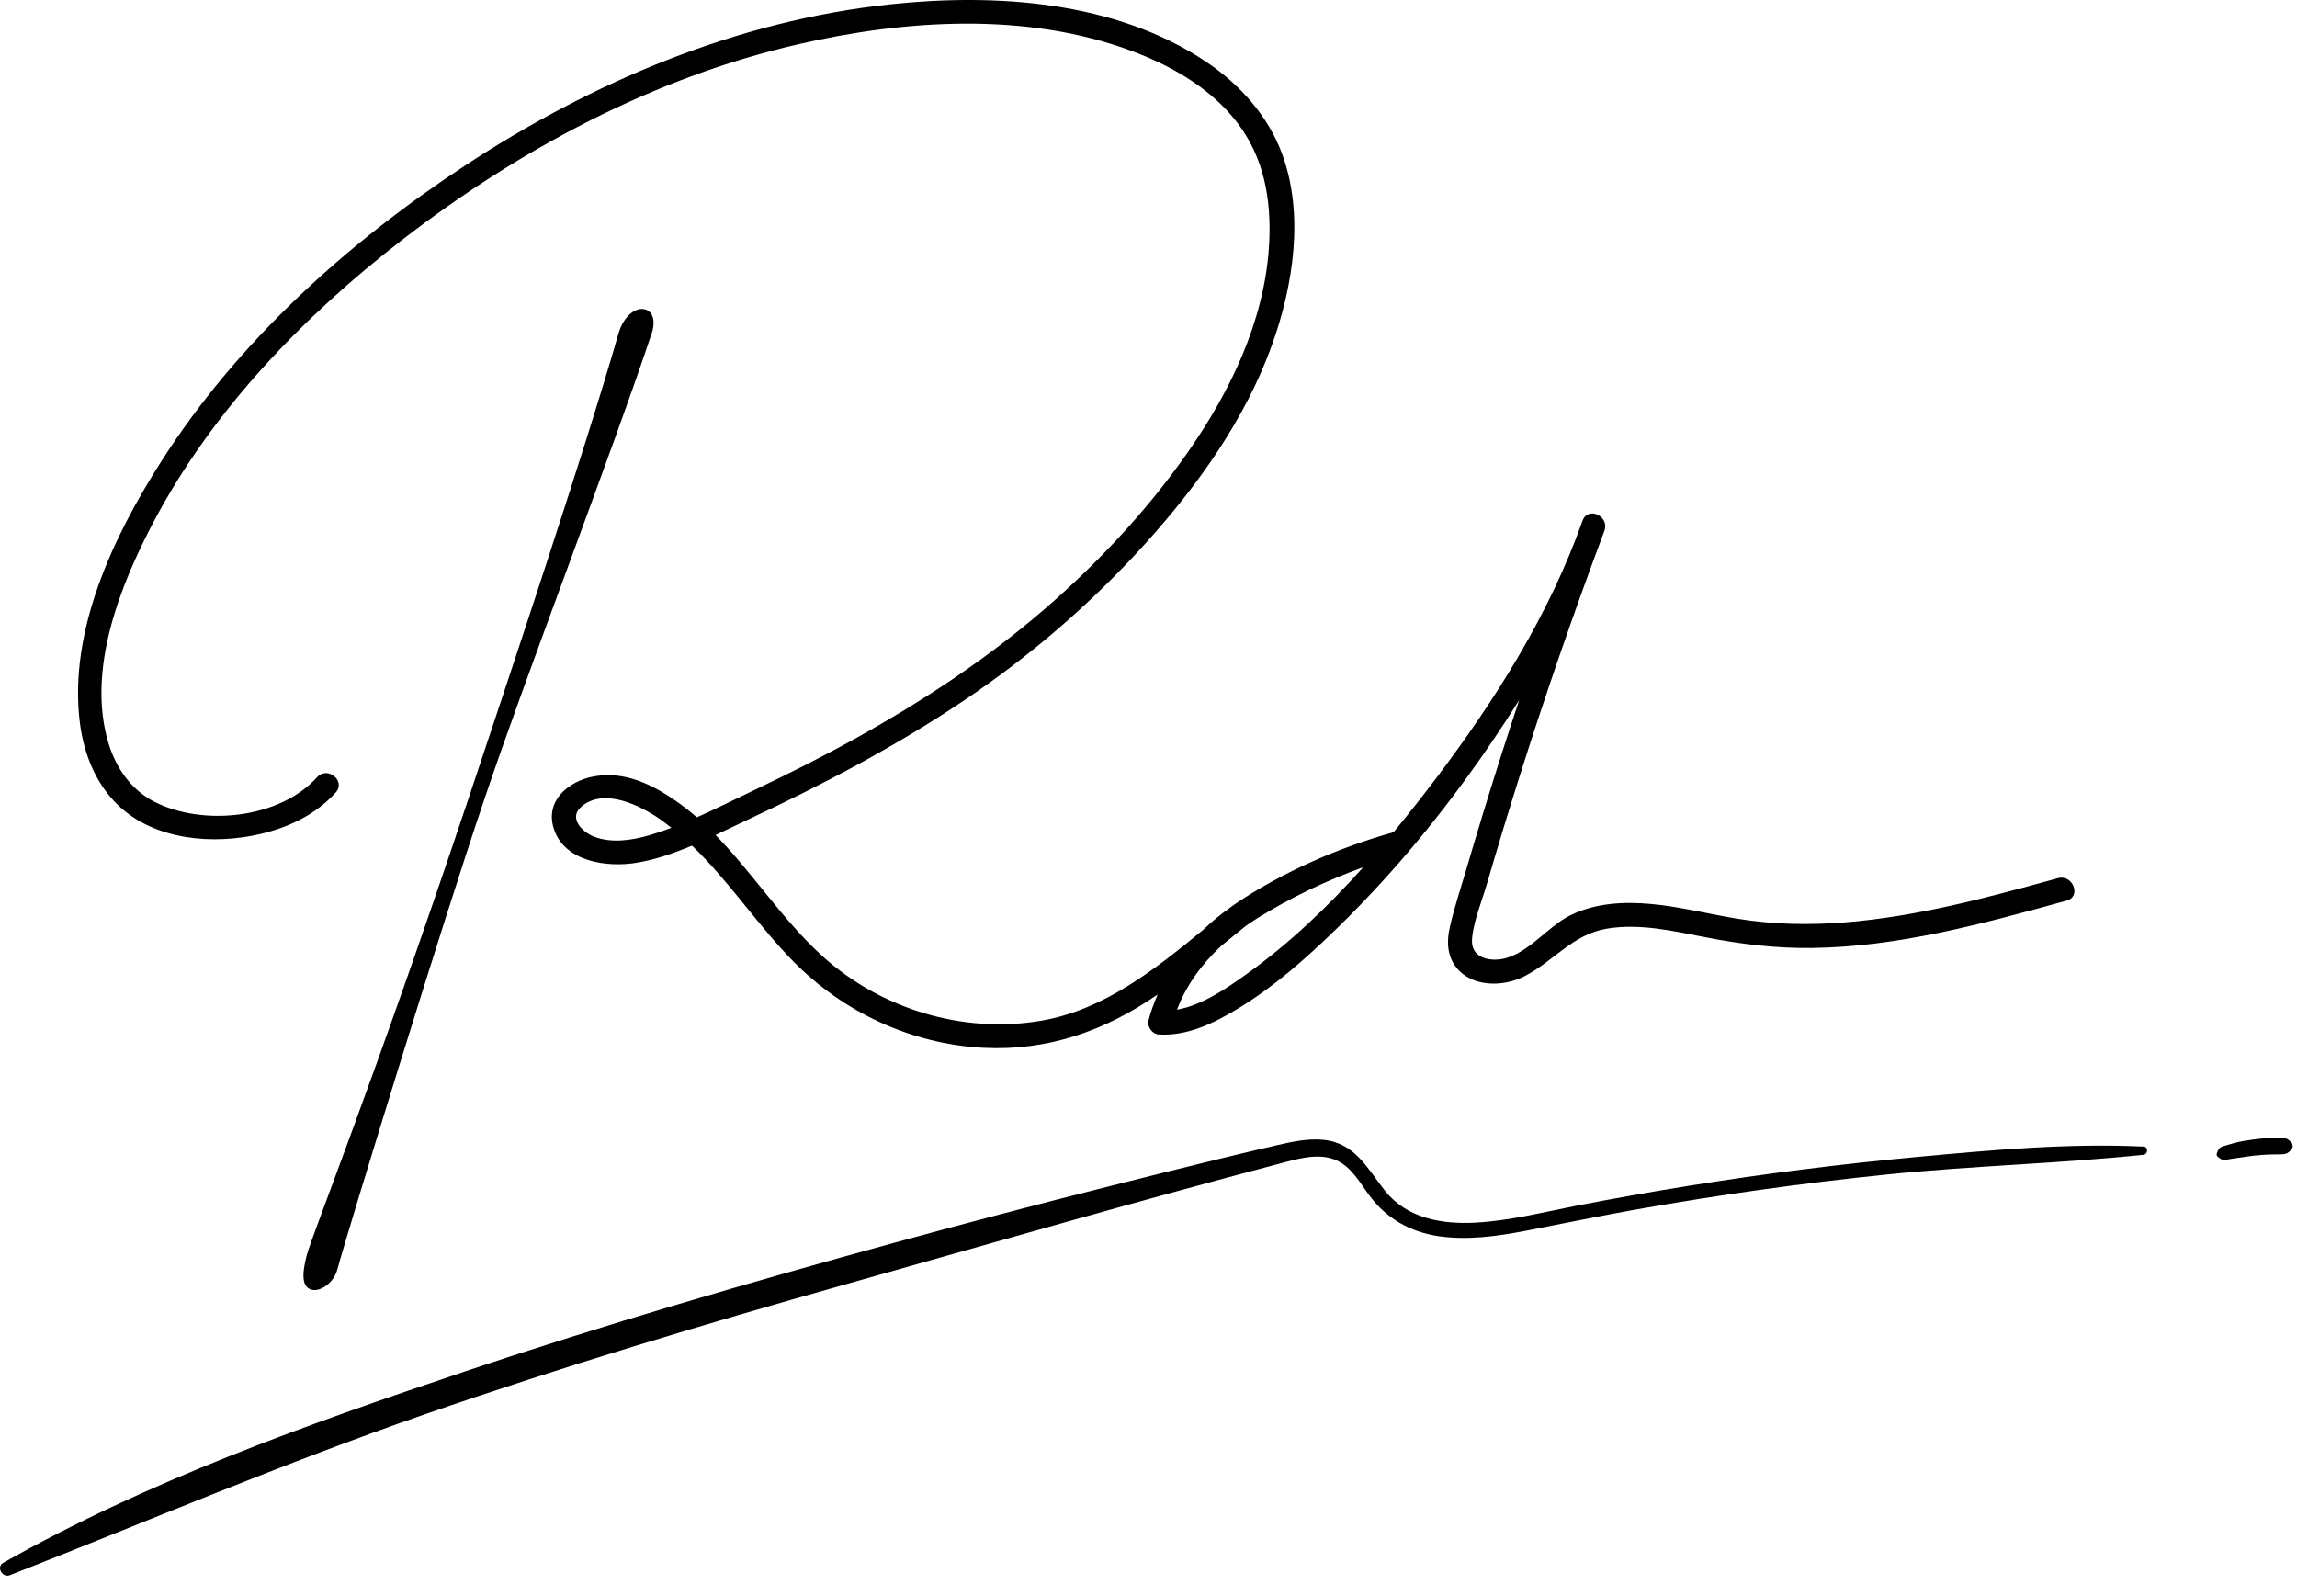 <svg xmlns="http://www.w3.org/2000/svg" width="95" height="66" viewBox="0 0 95 66" fill="none"><path d="M88.66 47.419C85.552 47.273 82.394 47.56 79.299 47.847C76.128 48.14 72.966 48.54 69.821 49.045C68.269 49.294 66.719 49.57 65.176 49.87C63.799 50.138 62.422 50.49 61.017 50.565C59.627 50.639 58.185 50.388 57.276 49.239C56.552 48.324 56.045 47.278 54.752 47.142C54.104 47.074 53.462 47.214 52.836 47.357C52.017 47.545 51.201 47.74 50.386 47.938C48.884 48.303 47.386 48.681 45.888 49.058C42.904 49.809 39.931 50.59 36.964 51.403C31.001 53.037 25.061 54.763 19.198 56.73C12.696 58.911 6.106 61.252 0.126 64.639C-0.166 64.805 0.101 65.266 0.403 65.148C6.112 62.914 11.743 60.51 17.542 58.501C23.274 56.516 29.088 54.775 34.926 53.129C40.909 51.443 46.892 49.717 52.901 48.129C53.641 47.934 54.514 47.659 55.258 47.981C55.908 48.262 56.248 48.928 56.654 49.467C57.353 50.396 58.316 50.943 59.463 51.119C60.687 51.307 61.944 51.125 63.148 50.893C64.658 50.602 66.163 50.288 67.677 50.019C71.124 49.409 74.593 48.925 78.074 48.57C81.593 48.211 85.138 48.124 88.653 47.758C88.838 47.739 88.858 47.429 88.66 47.419Z" fill="black"></path><path d="M94.707 47.193C94.586 47.059 94.439 47.046 94.252 47.048C94.137 47.048 94.022 47.054 93.906 47.059C93.659 47.073 93.412 47.096 93.167 47.13C92.911 47.165 92.653 47.205 92.403 47.272C92.293 47.301 92.183 47.334 92.073 47.368C92.012 47.387 91.945 47.402 91.885 47.428C91.763 47.482 91.731 47.574 91.687 47.693C91.668 47.743 91.677 47.8 91.72 47.837C91.814 47.914 91.89 47.98 92.019 47.971C92.075 47.967 92.133 47.951 92.188 47.941C92.31 47.92 92.432 47.904 92.554 47.887C92.783 47.855 93.01 47.816 93.24 47.792C93.47 47.767 93.701 47.752 93.932 47.745C94.048 47.741 94.163 47.74 94.28 47.741C94.455 47.743 94.592 47.73 94.71 47.6C94.858 47.504 94.862 47.288 94.707 47.193Z" fill="black"></path><path d="M26.868 34.54C26.142 34.753 25.281 34.885 24.554 34.596C24.076 34.407 23.506 33.828 24.039 33.366C24.982 32.548 26.494 33.323 27.319 33.892C27.475 33.999 27.618 34.12 27.766 34.236C27.469 34.348 27.17 34.452 26.868 34.54ZM56.383 35.865C54.904 37.513 53.297 39.049 51.514 40.316C50.728 40.874 49.707 41.582 48.679 41.757C49.065 40.733 49.723 39.848 50.524 39.105C50.856 38.837 51.186 38.567 51.517 38.299C51.684 38.182 51.854 38.067 52.026 37.959C53.392 37.115 54.864 36.413 56.383 35.865ZM10.79 34.486C11.96 34.21 13.072 33.677 13.885 32.775C14.315 32.297 13.544 31.667 13.116 32.142C11.569 33.86 8.396 34.182 6.392 33.162C5.418 32.666 4.793 31.754 4.484 30.724C3.575 27.688 4.98 24.17 6.385 21.522C8.821 16.937 12.555 13.073 16.637 9.918C21.476 6.18 27.014 3.213 33.001 1.833C37.446 0.809 42.43 0.486 46.782 2.099C48.342 2.677 49.876 3.531 50.964 4.816C52.156 6.219 52.543 7.891 52.504 9.711C52.438 12.764 51.151 15.674 49.482 18.18C47.749 20.784 45.575 23.137 43.212 25.181C40.833 27.238 38.194 28.977 35.448 30.502C34.042 31.284 32.604 32.007 31.151 32.697C30.386 33.06 29.611 33.451 28.822 33.802C28.545 33.562 28.256 33.335 27.952 33.123C26.947 32.426 25.818 31.884 24.567 32.109C23.529 32.295 22.529 33.107 22.904 34.272C23.35 35.658 25.14 35.887 26.363 35.675C27.136 35.542 27.886 35.281 28.619 34.972C30.151 36.437 31.341 38.271 32.826 39.776C34.894 41.874 37.706 43.179 40.658 43.333C43.338 43.472 45.698 42.635 47.877 41.131C47.727 41.479 47.594 41.837 47.498 42.212C47.436 42.456 47.659 42.766 47.911 42.782C49.103 42.861 50.228 42.305 51.221 41.701C52.697 40.804 54.009 39.641 55.245 38.442C58.151 35.623 60.679 32.382 62.833 28.952C62.586 29.693 62.343 30.434 62.106 31.177C61.599 32.763 61.112 34.356 60.643 35.955C60.409 36.751 60.141 37.552 59.958 38.361C59.828 38.938 59.851 39.539 60.234 40.017C60.894 40.84 62.181 40.819 63.046 40.377C64.257 39.757 65.031 38.651 66.444 38.409C67.796 38.178 69.184 38.498 70.507 38.757C71.967 39.044 73.418 39.221 74.909 39.205C78.512 39.166 82.027 38.197 85.476 37.246C86.093 37.077 85.73 36.149 85.116 36.317C82.214 37.117 79.284 37.914 76.272 38.149C74.806 38.263 73.335 38.234 71.881 37.999C70.685 37.807 69.507 37.499 68.299 37.387C67.156 37.281 65.972 37.342 64.928 37.863C63.935 38.359 63.07 39.628 61.909 39.685C61.337 39.714 60.828 39.467 60.882 38.827C60.944 38.079 61.28 37.297 61.489 36.578C61.93 35.065 62.388 33.556 62.864 32.054C63.941 28.654 65.109 25.283 66.359 21.943C66.57 21.345 65.679 20.926 65.453 21.53C64.089 25.39 61.85 28.943 59.391 32.193C58.826 32.939 58.242 33.685 57.636 34.417C55.361 35.057 53.084 36.046 51.116 37.363C51.077 37.39 51.039 37.419 51 37.446C50.992 37.453 50.982 37.454 50.974 37.46C50.954 37.477 50.933 37.494 50.912 37.511C50.504 37.798 50.118 38.113 49.76 38.456C47.773 40.093 45.66 41.757 43.101 42.207C39.852 42.779 36.416 41.735 33.987 39.518C32.353 38.026 31.138 36.112 29.594 34.534C30.043 34.322 30.487 34.106 30.927 33.9C34.015 32.458 37.047 30.867 39.879 28.963C42.625 27.118 45.132 24.954 47.352 22.499C49.534 20.088 51.498 17.347 52.607 14.265C53.488 11.82 53.952 8.847 53.017 6.343C52.434 4.777 51.27 3.488 49.897 2.564C46.138 0.037 41.172 -0.288 36.796 0.181C30.476 0.859 24.49 3.387 19.213 6.86C14.338 10.068 9.835 14.126 6.676 19.072C4.694 22.174 2.831 26.079 3.301 29.872C3.46 31.155 3.949 32.407 4.897 33.312C6.417 34.76 8.838 34.948 10.79 34.486Z" fill="black"></path><path d="M25.567 13.835C24.189 18.642 21.034 28.058 19.421 32.892C15.39 44.93 12.928 51.011 12.69 51.901C12.538 52.486 12.392 53.266 12.937 53.349C13.257 53.397 13.79 53.084 13.952 52.502C14.344 51.028 18.377 37.916 20.02 33.094C21.633 28.261 25.342 18.641 26.957 13.771C27.362 12.54 25.993 12.336 25.567 13.835Z" fill="black"></path></svg>